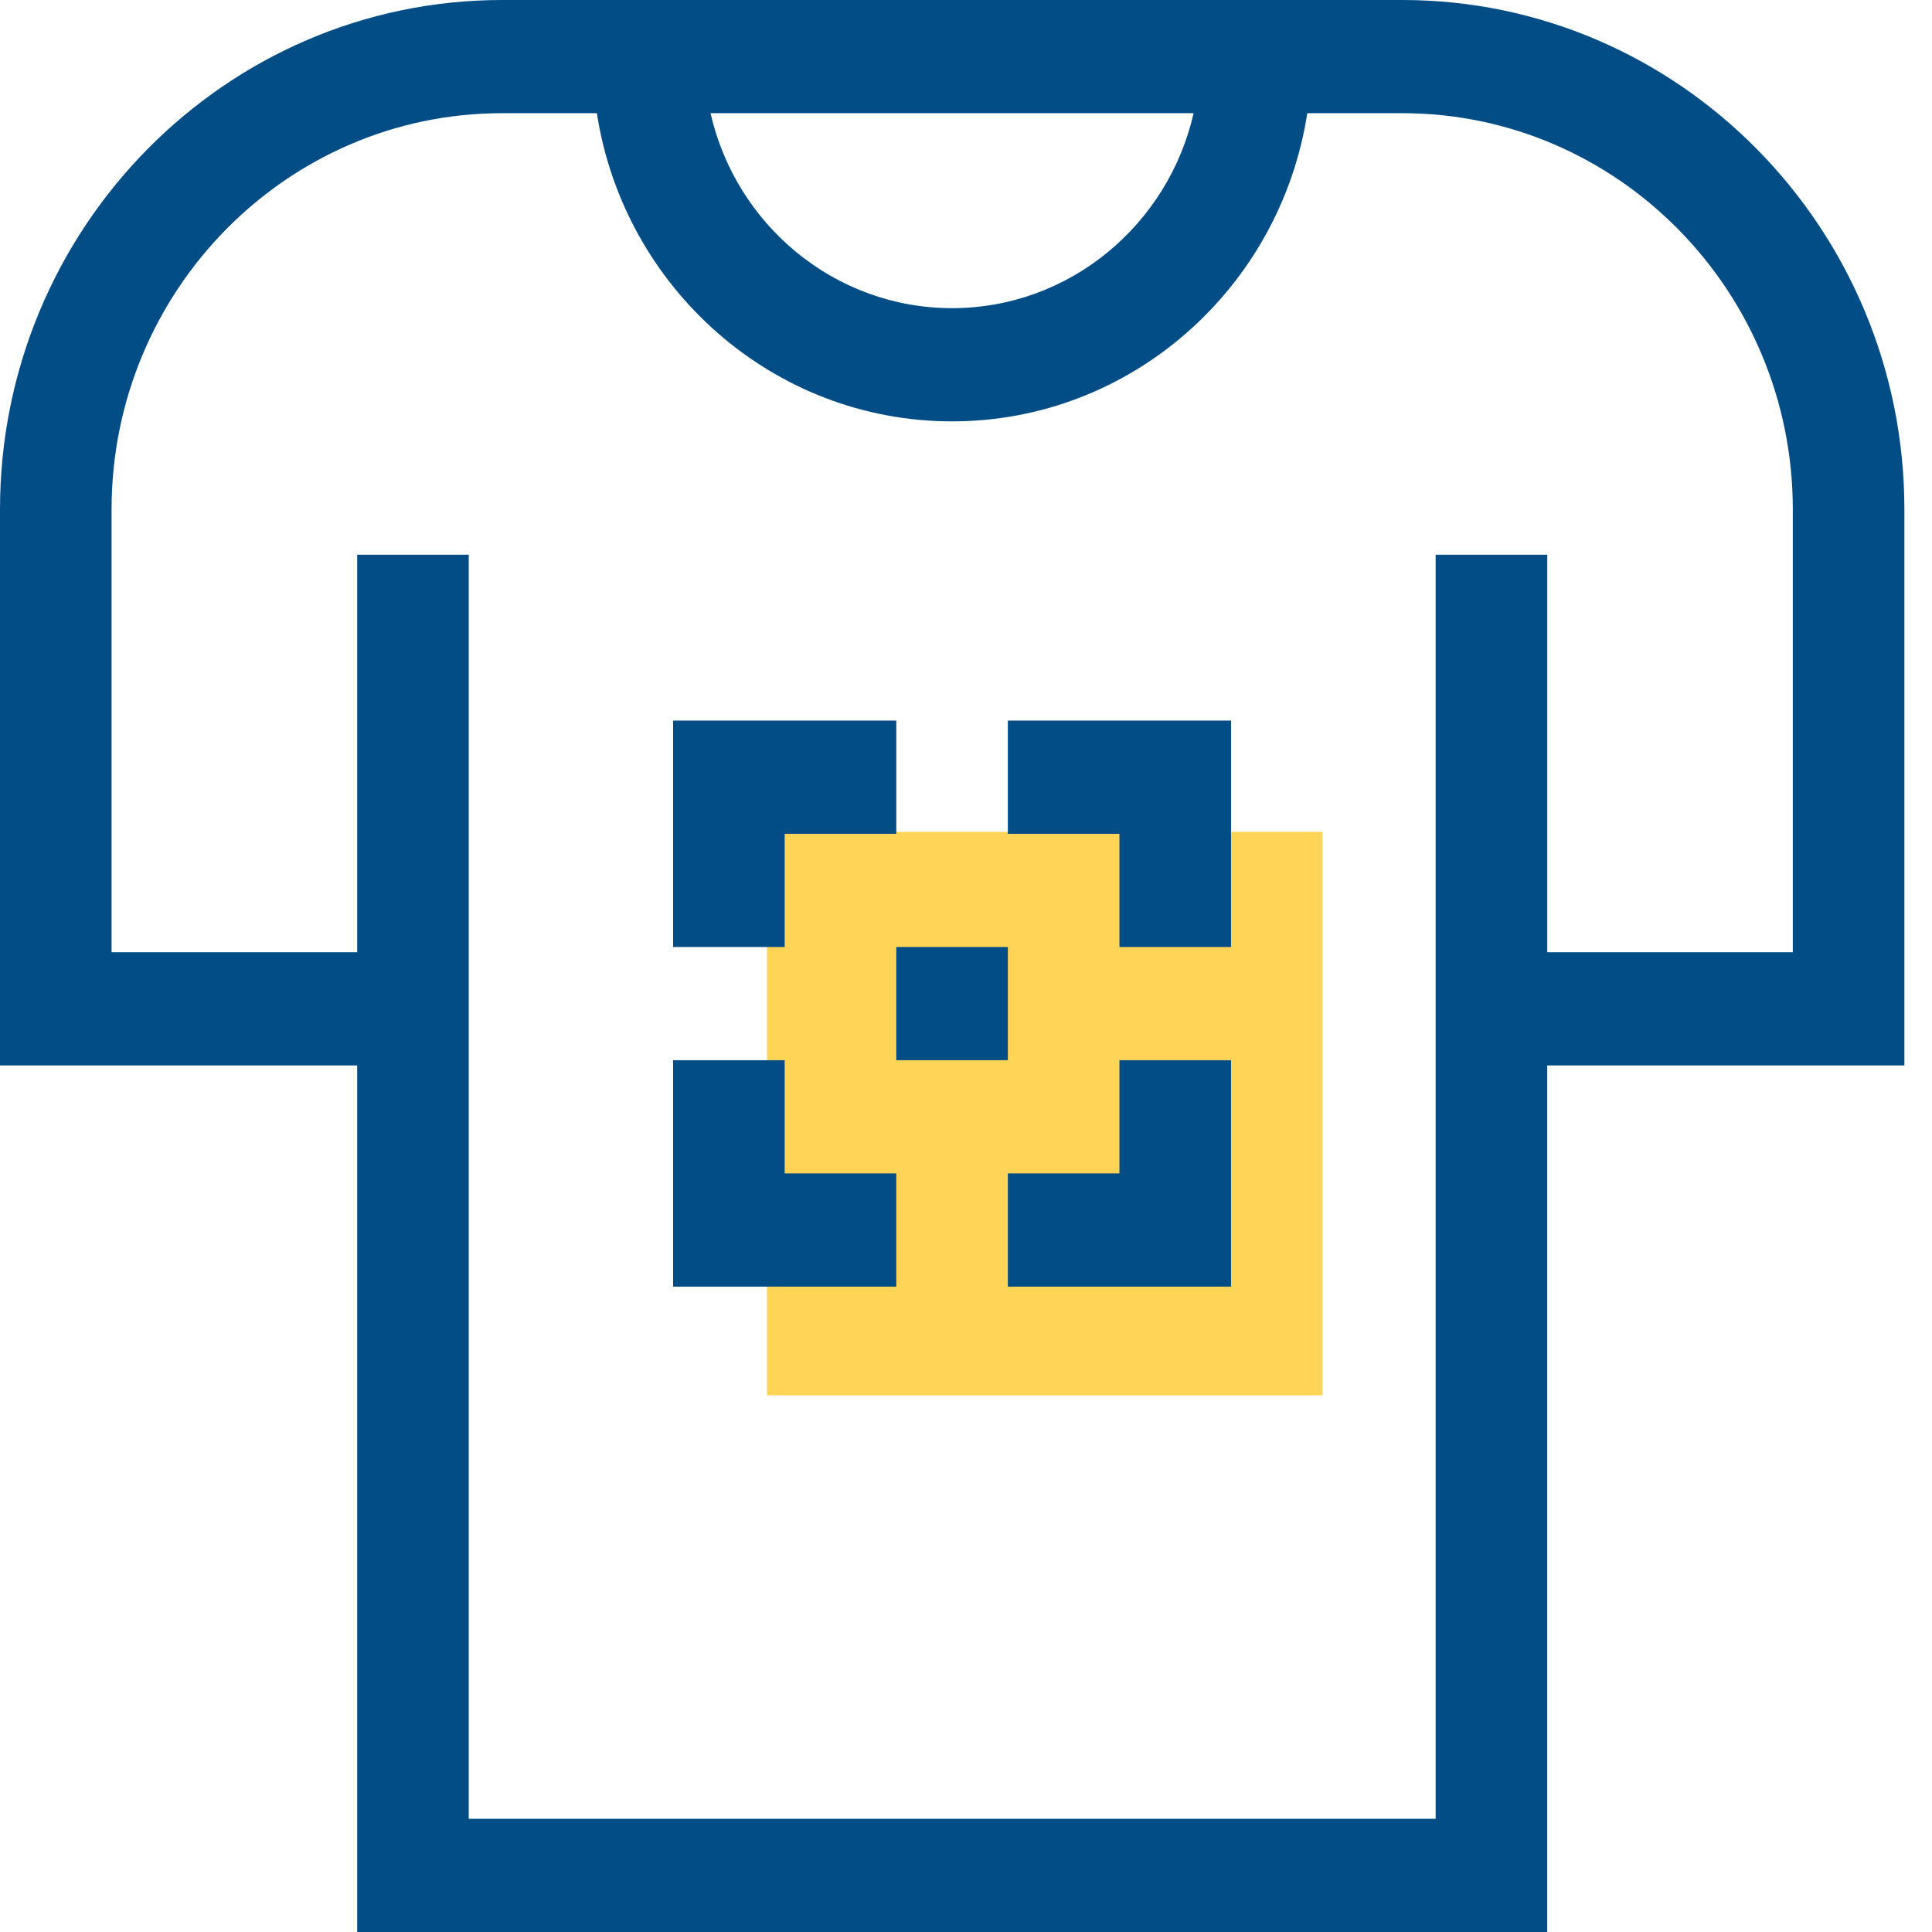 <svg width="48" height="48" viewBox="0 0 48 48" fill="none" xmlns="http://www.w3.org/2000/svg">
<g clip-path="url(#clip0_380_2368)">
<rect x="19.057" y="20.667" width="13.8" height="14" fill="#FFD457"/>
<path d="M22.268 23.528H25.04V26.341H22.268V23.528Z" fill="#024D85"/>
<path d="M25.04 20.716H27.812V23.528H30.585V17.903H25.04V20.716Z" fill="#024D85"/>
<path d="M19.495 20.716H22.268V17.903H16.723V23.528H19.495V20.716Z" fill="#024D85"/>
<path d="M19.495 26.341H16.723V31.966H22.268V29.153H19.495V26.341Z" fill="#024D85"/>
<path d="M27.812 29.153H25.04V31.966H30.585V26.341H27.812V29.153Z" fill="#024D85"/>
<path d="M47.314 12.656C47.314 5.678 41.718 0 34.839 0H12.475C5.596 0 0 5.678 0 12.656V26.47H8.874V48H38.44V26.47H47.314V12.656ZM29.655 2.812C29.024 5.583 26.574 7.656 23.654 7.656C20.734 7.656 18.283 5.583 17.653 2.812H29.655ZM44.542 23.658H38.441V13.782H35.668V45.188H11.646V13.782H8.874V23.658H2.772V12.656C2.772 7.228 7.125 2.812 12.475 2.812H14.829C15.497 7.144 19.2 10.469 23.654 10.469C28.108 10.469 31.811 7.144 32.479 2.812H34.839C40.189 2.812 44.542 7.228 44.542 12.656V23.658Z" fill="#024D85"/>
</g>
<defs>
<clipPath id="clip0_380_2368">
<rect width="47.314" height="48" fill="white"/>
</clipPath>
</defs>
</svg>
